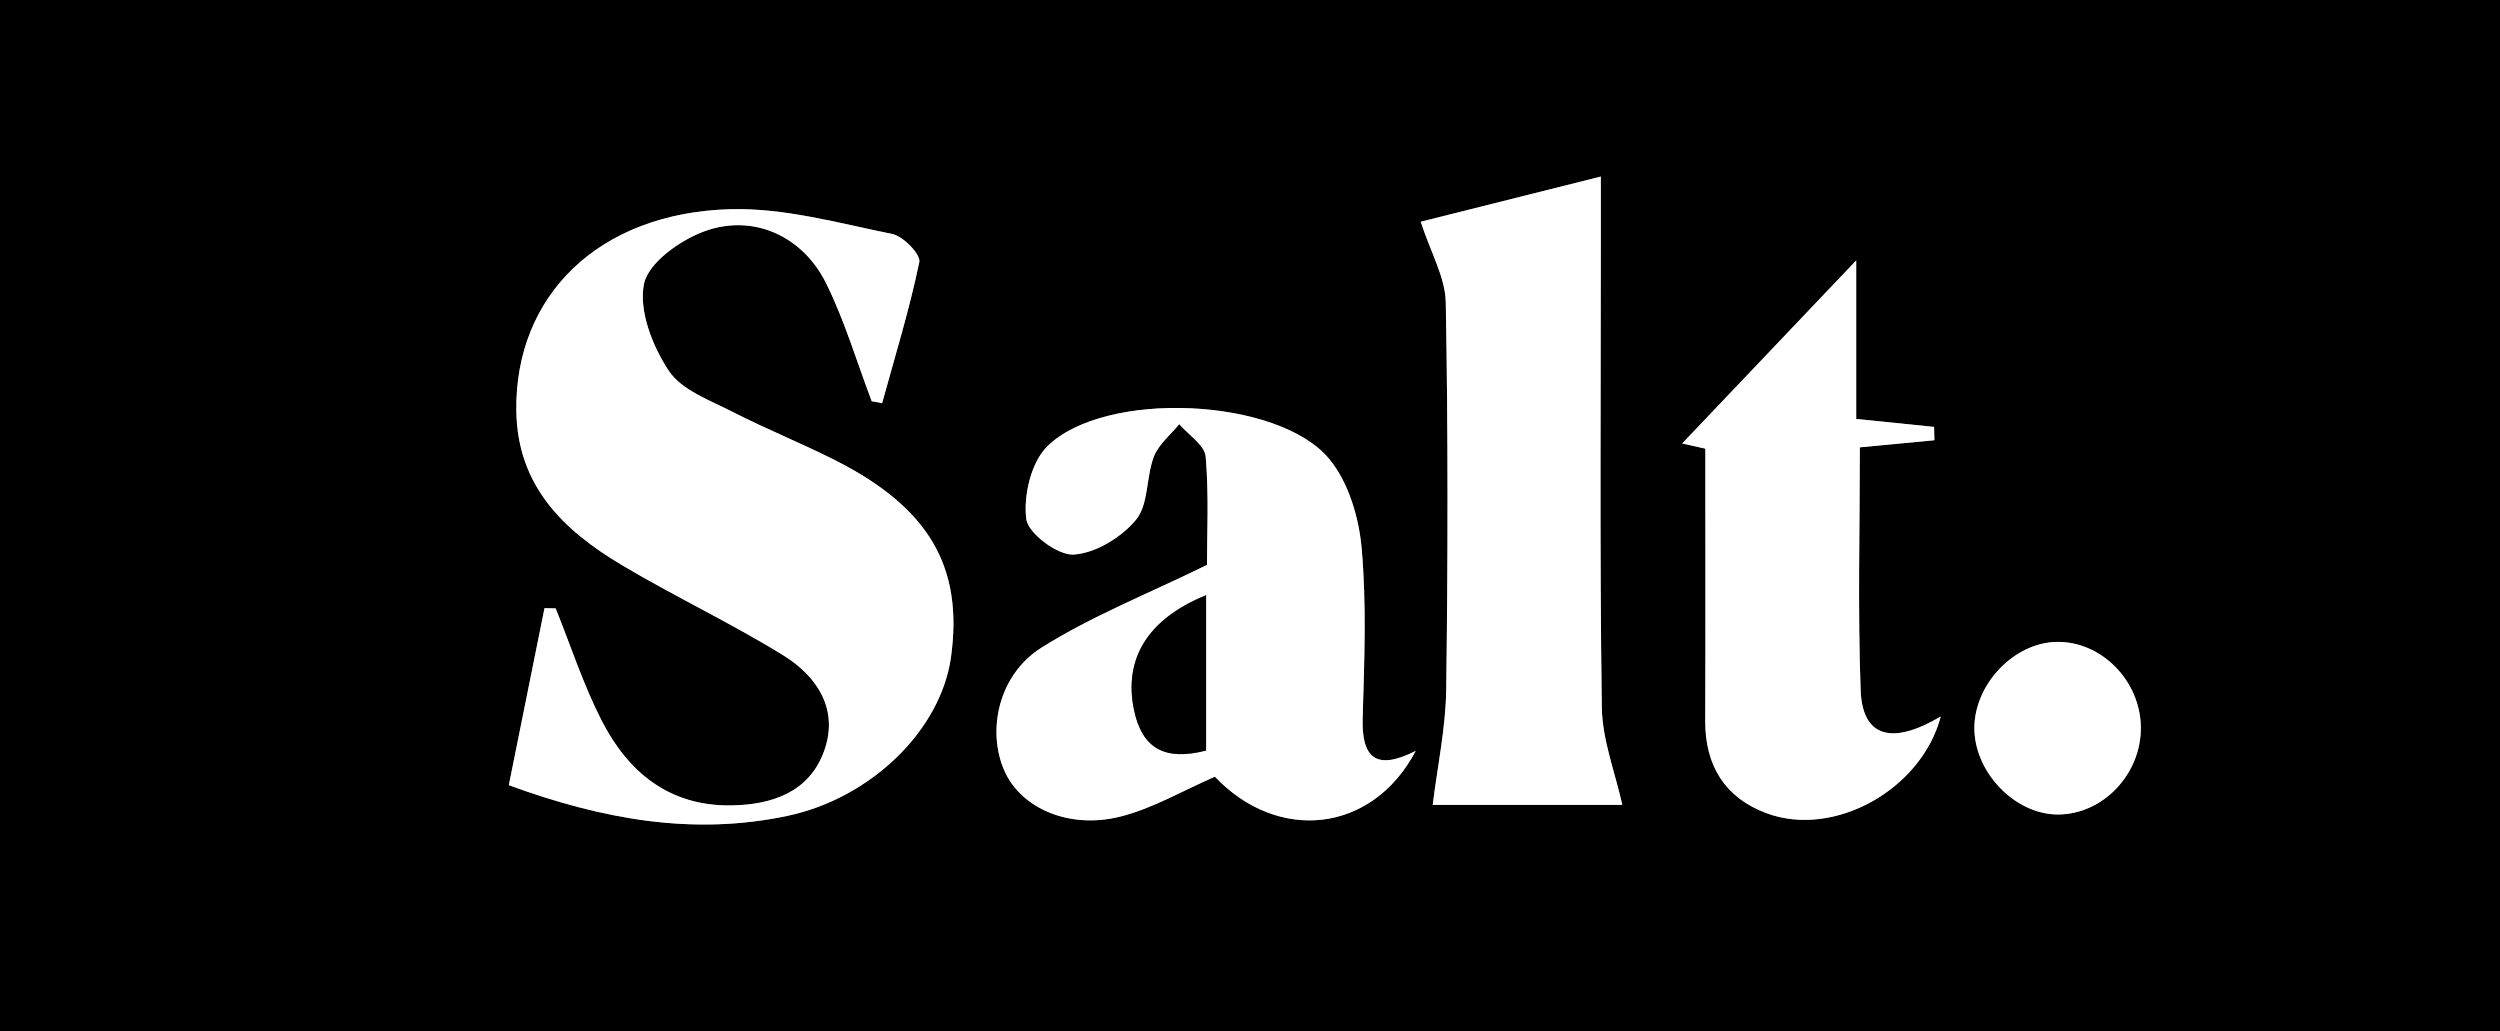 <?xml version="1.0" encoding="utf-8"?>
<!-- Generator: Adobe Illustrator 16.0.0, SVG Export Plug-In . SVG Version: 6.00 Build 0)  -->
<!DOCTYPE svg PUBLIC "-//W3C//DTD SVG 1.1//EN" "http://www.w3.org/Graphics/SVG/1.1/DTD/svg11.dtd">
<svg version="1.1" id="Layer_1" xmlns="http://www.w3.org/2000/svg" xmlns:xlink="http://www.w3.org/1999/xlink" x="0px" y="0px"
	 width="500px" height="206.254px" viewBox="0 0 500 206.254" enable-background="new 0 0 500 206.254" xml:space="preserve">
<rect x="0" y="0" width="500" height="206.254" fill="#808080" stroke="none"/>
<g>
	<path fill-rule="evenodd" clip-rule="evenodd" d="M0,206.254C0,137.797,0,68.959,0,0c166.534,0,333.115,0,500,0
		c0,68.541,0,137.207,0,206.254C333.555,206.254,166.8,206.254,0,206.254z M174.343,80.247c0.695,0.127,1.388,0.253,2.08,0.38
		c2.581-9.388,5.465-18.712,7.438-28.226c0.313-1.504-3.205-5.153-5.401-5.599c-10.711-2.175-21.619-5.252-32.374-4.962
		c-26.438,0.715-43.149,17.372-42.819,40.347c0.216,14.99,9.401,23.852,21.03,30.783c10.604,6.321,21.837,11.601,32.336,18.077
		c6.857,4.229,11.239,10.942,8.139,19.304c-2.982,8.047-10.282,10.584-18.38,10.729c-12.504,0.228-20.765-6.585-26.093-17.017
		c-3.655-7.155-6.152-14.902-9.167-22.384c-0.742-0.018-1.485-0.034-2.229-0.052c-2.354,11.686-4.711,23.37-7.139,35.41
		c18.876,6.894,36.884,10.101,55.655,6.149c16.823-3.54,30.777-17.204,32.782-31.812c2.472-18.008-4.398-29.819-23.145-39.312
		c-6.733-3.408-13.77-6.218-20.481-9.662c-4.56-2.337-10.235-4.35-12.812-8.232c-3.263-4.922-6.049-12.03-4.971-17.372
		c0.862-4.268,7.273-8.799,12.175-10.572c9.708-3.512,19.582,0.98,24.251,10.41C168.947,64.167,171.351,72.353,174.343,80.247z
		 M283.141,150.181c-7.901,4.01-10.846,1.461-10.611-6.585c0.329-11.348,0.8-22.775-0.212-34.043
		c-0.552-6.131-2.651-13.152-6.477-17.763c-10.24-12.344-44.957-13.844-56.399-2.504c-3.225,3.196-4.768,9.807-4.188,14.495
		c0.359,2.903,6.314,7.334,9.503,7.128c4.384-0.283,9.558-3.454,12.462-6.979c2.528-3.069,1.98-8.496,3.55-12.592
		c0.941-2.457,3.334-4.359,5.074-6.51c1.853,2.159,5.1,4.197,5.297,6.497c0.667,7.799,0.255,15.691,0.255,21.664
		c-11.88,5.822-23.109,10.243-33.134,16.569c-8.599,5.426-10.941,16.656-7.333,24.698c3.292,7.332,12.789,11.636,23.092,9.074
		c6.479-1.611,12.47-5.181,18.958-7.993C255.497,168.534,274.393,166.762,283.141,150.181z M324.458,160.975
		c-1.421-6.456-4.006-12.967-4.097-19.511c-0.437-31.308-0.196-62.626-0.196-93.941c0-3.606,0-7.212,0-12.21
		c-13.932,3.496-26.048,6.536-36.016,9.035c1.985,6.131,4.913,11.107,5.006,16.138c0.475,25.799,0.433,51.616,0.091,77.421
		c-0.103,7.695-1.757,15.37-2.701,23.068C298.939,160.975,312.681,160.975,324.458,160.975z M371.965,89.469
		c5.558-0.53,10.234-0.976,14.913-1.422c-0.021-0.888-0.044-1.776-0.064-2.664c-4.779-0.489-9.56-0.978-15.573-1.591
		c0-11.488,0-22.463,0-31.704c-11.632,12.233-23.437,24.649-34.806,36.606c-0.021-0.005,2.258,0.505,4.634,1.036
		c0,18.699,0.051,36.576-0.021,54.453c-0.039,8.935,3.974,15.365,12.194,18.437c13.642,5.094,31.106-4.799,34.907-19.321
		c-9.77,5.798-15.672,4.148-16.02-5.252C371.538,121.992,371.965,105.901,371.965,89.469z M411.57,162.896
		c9.008,0.008,16.694-8.073,16.595-17.45c-0.099-9.376-8.005-17.314-16.986-17.058c-8.358,0.239-16.113,8.292-16.299,16.926
		C394.688,154.258,402.882,162.89,411.57,162.896z"/>
	<path fill-rule="evenodd" clip-rule="evenodd" fill="#FFFFFF" d="M174.343,80.247c-2.992-7.894-5.396-16.08-9.124-23.609
		c-4.669-9.429-14.543-13.921-24.251-10.41c-4.901,1.773-11.313,6.305-12.175,10.572c-1.078,5.342,1.708,12.45,4.971,17.372
		c2.576,3.882,8.252,5.895,12.812,8.232c6.712,3.444,13.748,6.254,20.481,9.662c18.746,9.492,25.616,21.304,23.145,39.312
		c-2.005,14.607-15.959,28.271-32.782,31.812c-18.771,3.951-36.779,0.744-55.655-6.149c2.428-12.04,4.784-23.725,7.139-35.41
		c0.743,0.018,1.486,0.034,2.229,0.052c3.015,7.481,5.512,15.229,9.167,22.384c5.328,10.432,13.589,17.244,26.093,17.017
		c8.098-0.146,15.397-2.683,18.38-10.729c3.101-8.361-1.281-15.074-8.139-19.304c-10.499-6.477-21.732-11.756-32.336-18.077
		c-11.629-6.932-20.814-15.793-21.03-30.783c-0.33-22.976,16.381-39.632,42.819-40.347c10.755-0.291,21.663,2.787,32.374,4.962
		c2.196,0.445,5.715,4.094,5.401,5.599c-1.973,9.513-4.856,18.837-7.438,28.226C175.731,80.5,175.039,80.374,174.343,80.247z"/>
	<path fill-rule="evenodd" clip-rule="evenodd" fill="#FFFFFF" d="M283.141,150.181c-8.748,16.581-27.645,18.354-40.163,5.155
		c-6.488,2.813-12.479,6.382-18.958,7.993c-10.303,2.562-19.8-1.742-23.092-9.074c-3.608-8.042-1.266-19.272,7.333-24.698
		c10.024-6.326,21.254-10.747,33.134-16.569c0-5.973,0.412-13.865-0.255-21.664c-0.197-2.299-3.444-4.338-5.297-6.497
		c-1.74,2.151-4.133,4.053-5.074,6.51c-1.569,4.096-1.021,9.523-3.55,12.592c-2.904,3.525-8.078,6.696-12.462,6.979
		c-3.188,0.206-9.144-4.225-9.503-7.128c-0.58-4.688,0.963-11.299,4.188-14.495c11.442-11.34,46.159-9.84,56.399,2.504
		c3.825,4.611,5.925,11.632,6.477,17.763c1.012,11.268,0.541,22.695,0.212,34.043C272.295,151.642,275.24,154.19,283.141,150.181z
		 M241.217,150.101c0-10.693,0-20.759,0-31.058c-11.736,4.761-16.561,12.808-14.393,23.042
		C228.441,149.717,233.016,152.237,241.217,150.101z"/>
	<path fill-rule="evenodd" clip-rule="evenodd" fill="#FFFFFF" d="M324.458,160.975c-11.776,0-25.519,0-37.913,0
		c0.944-7.698,2.599-15.373,2.701-23.068c0.342-25.805,0.384-51.622-0.091-77.421c-0.093-5.03-3.021-10.007-5.006-16.138
		c9.968-2.499,22.084-5.539,36.016-9.035c0,4.998,0,8.604,0,12.21c0,31.314-0.24,62.633,0.196,93.941
		C320.452,148.008,323.037,154.519,324.458,160.975z"/>
	<path fill-rule="evenodd" clip-rule="evenodd" fill="#FFFFFF" d="M371.965,89.469c0,16.432-0.428,32.523,0.164,48.577
		c0.348,9.4,6.25,11.05,16.02,5.252c-3.801,14.522-21.266,24.415-34.907,19.321c-8.221-3.071-12.233-9.502-12.194-18.437
		c0.072-17.877,0.021-35.754,0.021-54.453c-2.376-0.531-4.654-1.041-4.634-1.036c11.369-11.957,23.174-24.373,34.806-36.606
		c0,9.241,0,20.216,0,31.704c6.014,0.614,10.794,1.103,15.573,1.591c0.021,0.887,0.043,1.776,0.064,2.664
		C382.2,88.493,377.523,88.939,371.965,89.469z"/>
	<path fill-rule="evenodd" clip-rule="evenodd" fill="#FFFFFF" d="M411.57,162.896c-8.688-0.007-16.882-8.639-16.69-17.582
		c0.186-8.634,7.94-16.687,16.299-16.926c8.981-0.257,16.888,7.682,16.986,17.058C428.264,154.823,420.578,162.904,411.57,162.896z"
		/>
	<path fill-rule="evenodd" clip-rule="evenodd" d="M241.217,150.101c-8.201,2.137-12.776-0.384-14.393-8.016
		c-2.168-10.234,2.656-18.281,14.393-23.042C241.217,129.342,241.217,139.407,241.217,150.101z"/>
</g>
</svg>
